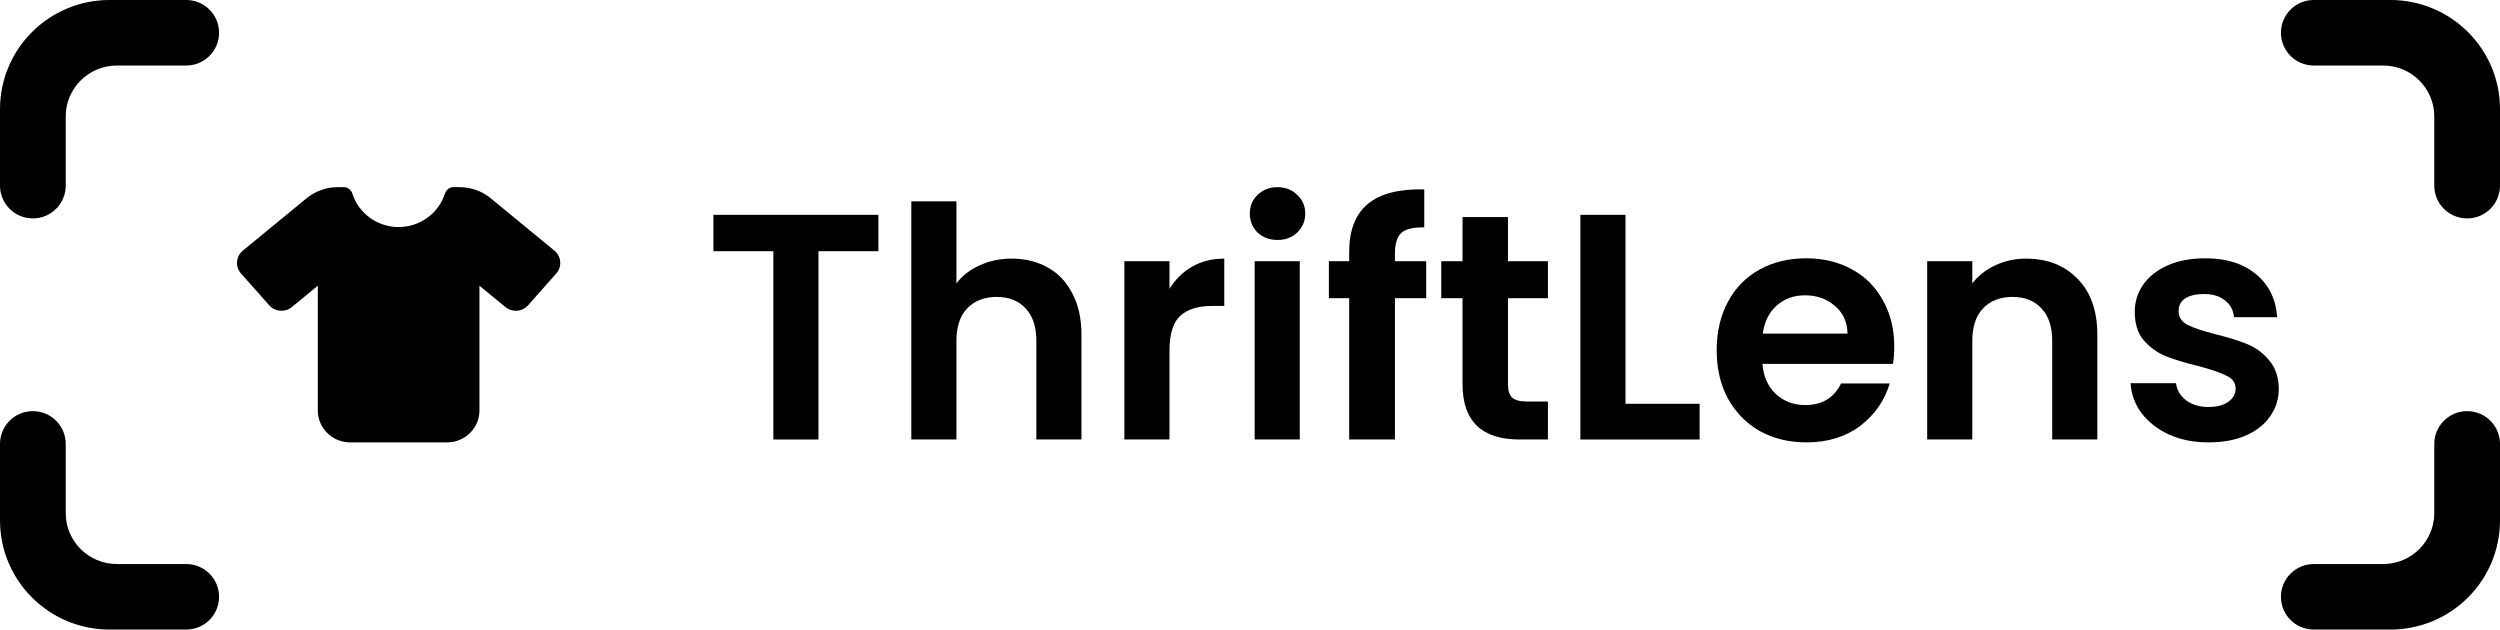 <svg width="1024" height="258" viewBox="0 0 1024 258" fill="none" xmlns="http://www.w3.org/2000/svg">
<path d="M359.792 88.001V102.897H335.241V180.018H316.761V102.897H292.21V88.001H359.792Z" fill="black"/>
<path d="M414.458 105.929C420.002 105.929 424.929 107.16 429.241 109.621C433.553 111.994 436.897 115.553 439.273 120.299C441.737 124.957 442.969 130.582 442.969 137.173V180.018H424.49V139.678C424.49 133.877 423.038 129.439 420.134 126.363C417.23 123.199 413.27 121.617 408.254 121.617C403.15 121.617 399.102 123.199 396.11 126.363C393.206 129.439 391.755 133.877 391.755 139.678V180.018H373.275V82.464H391.755V116.08C394.13 112.916 397.298 110.456 401.258 108.698C405.218 106.852 409.618 105.929 414.458 105.929Z" fill="black"/>
<path d="M479.021 118.321C481.397 114.454 484.477 111.422 488.261 109.225C492.133 107.028 496.533 105.929 501.461 105.929V125.308H496.577C490.769 125.308 486.369 126.671 483.377 129.395C480.473 132.12 479.021 136.866 479.021 143.633V180.018H460.542V106.984H479.021V118.321Z" fill="black"/>
<path d="M523.279 98.283C520.023 98.283 517.295 97.272 515.095 95.251C512.984 93.142 511.928 90.549 511.928 87.473C511.928 84.397 512.984 81.848 515.095 79.827C517.295 77.718 520.023 76.663 523.279 76.663C526.535 76.663 529.219 77.718 531.331 79.827C533.531 81.848 534.631 84.397 534.631 87.473C534.631 90.549 533.531 93.142 531.331 95.251C529.219 97.272 526.535 98.283 523.279 98.283ZM532.387 106.984V180.018H513.907V106.984H532.387Z" fill="black"/>
<path d="M584.172 122.145H571.368V180.018H552.625V122.145H544.309V106.984H552.625V103.293C552.625 94.328 555.176 87.737 560.28 83.518C565.384 79.3 573.084 77.322 583.38 77.586V93.142C578.892 93.054 575.768 93.801 574.008 95.383C572.248 96.965 571.368 99.821 571.368 103.952V106.984H584.172V122.145Z" fill="black"/>
<path d="M617.662 122.145V157.475C617.662 159.936 618.234 161.737 619.378 162.88C620.61 163.935 622.634 164.462 625.45 164.462H634.03V180.018H622.414C606.839 180.018 599.051 172.46 599.051 157.343V122.145H590.339V106.984H599.051V88.923H617.662V106.984H634.03V122.145H617.662Z" fill="black"/>
<path d="M665.801 165.385H696.16V180.018H647.321V88.001H665.801V165.385Z" fill="black"/>
<path d="M775.883 141.919C775.883 144.556 775.707 146.929 775.355 149.038H721.897C722.337 154.311 724.185 158.442 727.441 161.43C730.697 164.418 734.701 165.912 739.452 165.912C746.316 165.912 751.2 162.968 754.104 157.079H774.035C771.923 164.11 767.876 169.911 761.892 174.481C755.908 178.963 748.56 181.204 739.848 181.204C732.809 181.204 726.473 179.666 720.841 176.59C715.297 173.426 710.941 168.988 707.773 163.276C704.694 157.563 703.154 150.971 703.154 143.501C703.154 135.943 704.694 129.307 707.773 123.595C710.853 117.882 715.165 113.488 720.709 110.412C726.253 107.336 732.633 105.798 739.848 105.798C746.8 105.798 753.004 107.292 758.46 110.28C764.004 113.268 768.272 117.53 771.264 123.067C774.343 128.516 775.883 134.8 775.883 141.919ZM756.744 136.646C756.656 131.9 754.94 128.121 751.596 125.308C748.252 122.408 744.16 120.958 739.32 120.958C734.745 120.958 730.873 122.364 727.705 125.177C724.625 127.901 722.733 131.724 722.029 136.646H756.744Z" fill="black"/>
<path d="M829.894 105.929C838.606 105.929 845.646 108.698 851.014 114.235C856.382 119.684 859.066 127.33 859.066 137.173V180.018H840.586V139.678C840.586 133.877 839.134 129.439 836.23 126.363C833.326 123.199 829.366 121.617 824.351 121.617C819.247 121.617 815.199 123.199 812.207 126.363C809.303 129.439 807.851 133.877 807.851 139.678V180.018H789.372V106.984H807.851V116.08C810.315 112.916 813.439 110.456 817.223 108.698C821.095 106.852 825.319 105.929 829.894 105.929Z" fill="black"/>
<path d="M904.622 181.204C898.638 181.204 893.27 180.15 888.518 178.04C883.766 175.843 879.982 172.899 877.167 169.208C874.439 165.517 872.943 161.43 872.679 156.948H891.29C891.642 159.76 893.006 162.089 895.382 163.935C897.846 165.78 900.882 166.703 904.49 166.703C908.01 166.703 910.737 166 912.673 164.594C914.697 163.188 915.709 161.386 915.709 159.189C915.709 156.816 914.477 155.058 912.013 153.916C909.638 152.685 905.81 151.367 900.53 149.961C895.074 148.642 890.586 147.28 887.066 145.874C883.634 144.468 880.642 142.315 878.09 139.414C875.627 136.514 874.395 132.603 874.395 127.681C874.395 123.639 875.539 119.947 877.827 116.608C880.202 113.268 883.546 110.631 887.858 108.698C892.258 106.764 897.406 105.798 903.302 105.798C912.013 105.798 918.965 107.995 924.157 112.389C929.349 116.696 932.209 122.54 932.737 129.922H915.049C914.785 127.022 913.553 124.737 911.353 123.067C909.242 121.31 906.382 120.431 902.774 120.431C899.43 120.431 896.834 121.046 894.986 122.276C893.226 123.507 892.346 125.221 892.346 127.418C892.346 129.879 893.578 131.768 896.042 133.086C898.506 134.317 902.334 135.591 907.526 136.909C912.805 138.228 917.161 139.59 920.593 140.996C924.025 142.402 926.973 144.6 929.437 147.588C931.989 150.488 933.309 154.355 933.397 159.189C933.397 163.407 932.209 167.186 929.833 170.526C927.545 173.866 924.201 176.502 919.801 178.436C915.489 180.282 910.43 181.204 904.622 181.204Z" fill="black"/>
<path d="M140.891 76.663C142.505 76.663 143.85 77.827 144.347 79.358C146.892 87.26 154.402 92.998 163.278 92.998C172.154 92.998 179.665 87.26 182.21 79.358C182.706 77.827 184.051 76.663 185.665 76.663H188.272C192.927 76.663 197.417 78.276 200.996 81.216L227.107 102.676C228.473 103.799 229.321 105.432 229.466 107.188C229.611 108.944 229.031 110.68 227.852 112.007L216.265 125.075C213.907 127.749 209.81 128.056 207.038 125.789L196.382 117.03V168.137C196.382 175.344 190.444 181.204 183.141 181.204H143.416C136.112 181.204 130.174 175.344 130.174 168.137V117.03L119.519 125.789C116.767 128.056 112.67 127.749 110.291 125.075L98.704 112.007C97.525 110.68 96.946 108.944 97.091 107.188C97.235 105.432 98.084 103.799 99.449 102.676L125.56 81.216C129.139 78.276 133.629 76.663 138.284 76.663H140.891Z" fill="black"/>
<path d="M934.268 13.42C934.268 20.831 940.294 26.839 947.728 26.839H976.143C987.706 26.839 997.08 36.185 997.08 47.715V76.045C997.08 83.456 1003.11 89.465 1010.54 89.465C1017.97 89.465 1024 83.456 1024 76.045V44.732C1024 20.027 1003.91 0 979.134 0H947.728C940.294 0 934.268 6.008 934.268 13.42Z" fill="black"/>
<path d="M934.268 244.449C934.268 237.037 940.294 231.029 947.728 231.029H976.143C987.706 231.029 997.08 221.683 997.08 210.154V181.824C997.08 174.412 1003.11 168.404 1010.54 168.404C1017.97 168.404 1024 174.412 1024 181.824V213.136C1024 237.841 1003.91 257.869 979.134 257.869H947.728C940.294 257.869 934.268 251.86 934.268 244.449Z" fill="black"/>
<path d="M89.732 13.42C89.732 20.831 83.706 26.839 76.272 26.839H47.857C36.294 26.839 26.92 36.185 26.92 47.715V76.045C26.92 83.456 20.893 89.465 13.46 89.465C6.026 89.465 0 83.456 0 76.045V44.732C0 20.027 20.087 0 44.866 0H76.272C83.706 0 89.732 6.008 89.732 13.42Z" fill="black"/>
<path d="M89.732 244.449C89.732 237.037 83.706 231.029 76.272 231.029H47.857C36.294 231.029 26.92 221.683 26.92 210.154V181.824C26.92 174.412 20.893 168.404 13.46 168.404C6.026 168.404 0 174.412 0 181.824V213.136C0 237.841 20.087 257.869 44.866 257.869H76.272C83.706 257.869 89.732 251.86 89.732 244.449Z" fill="black"/>
</svg>
